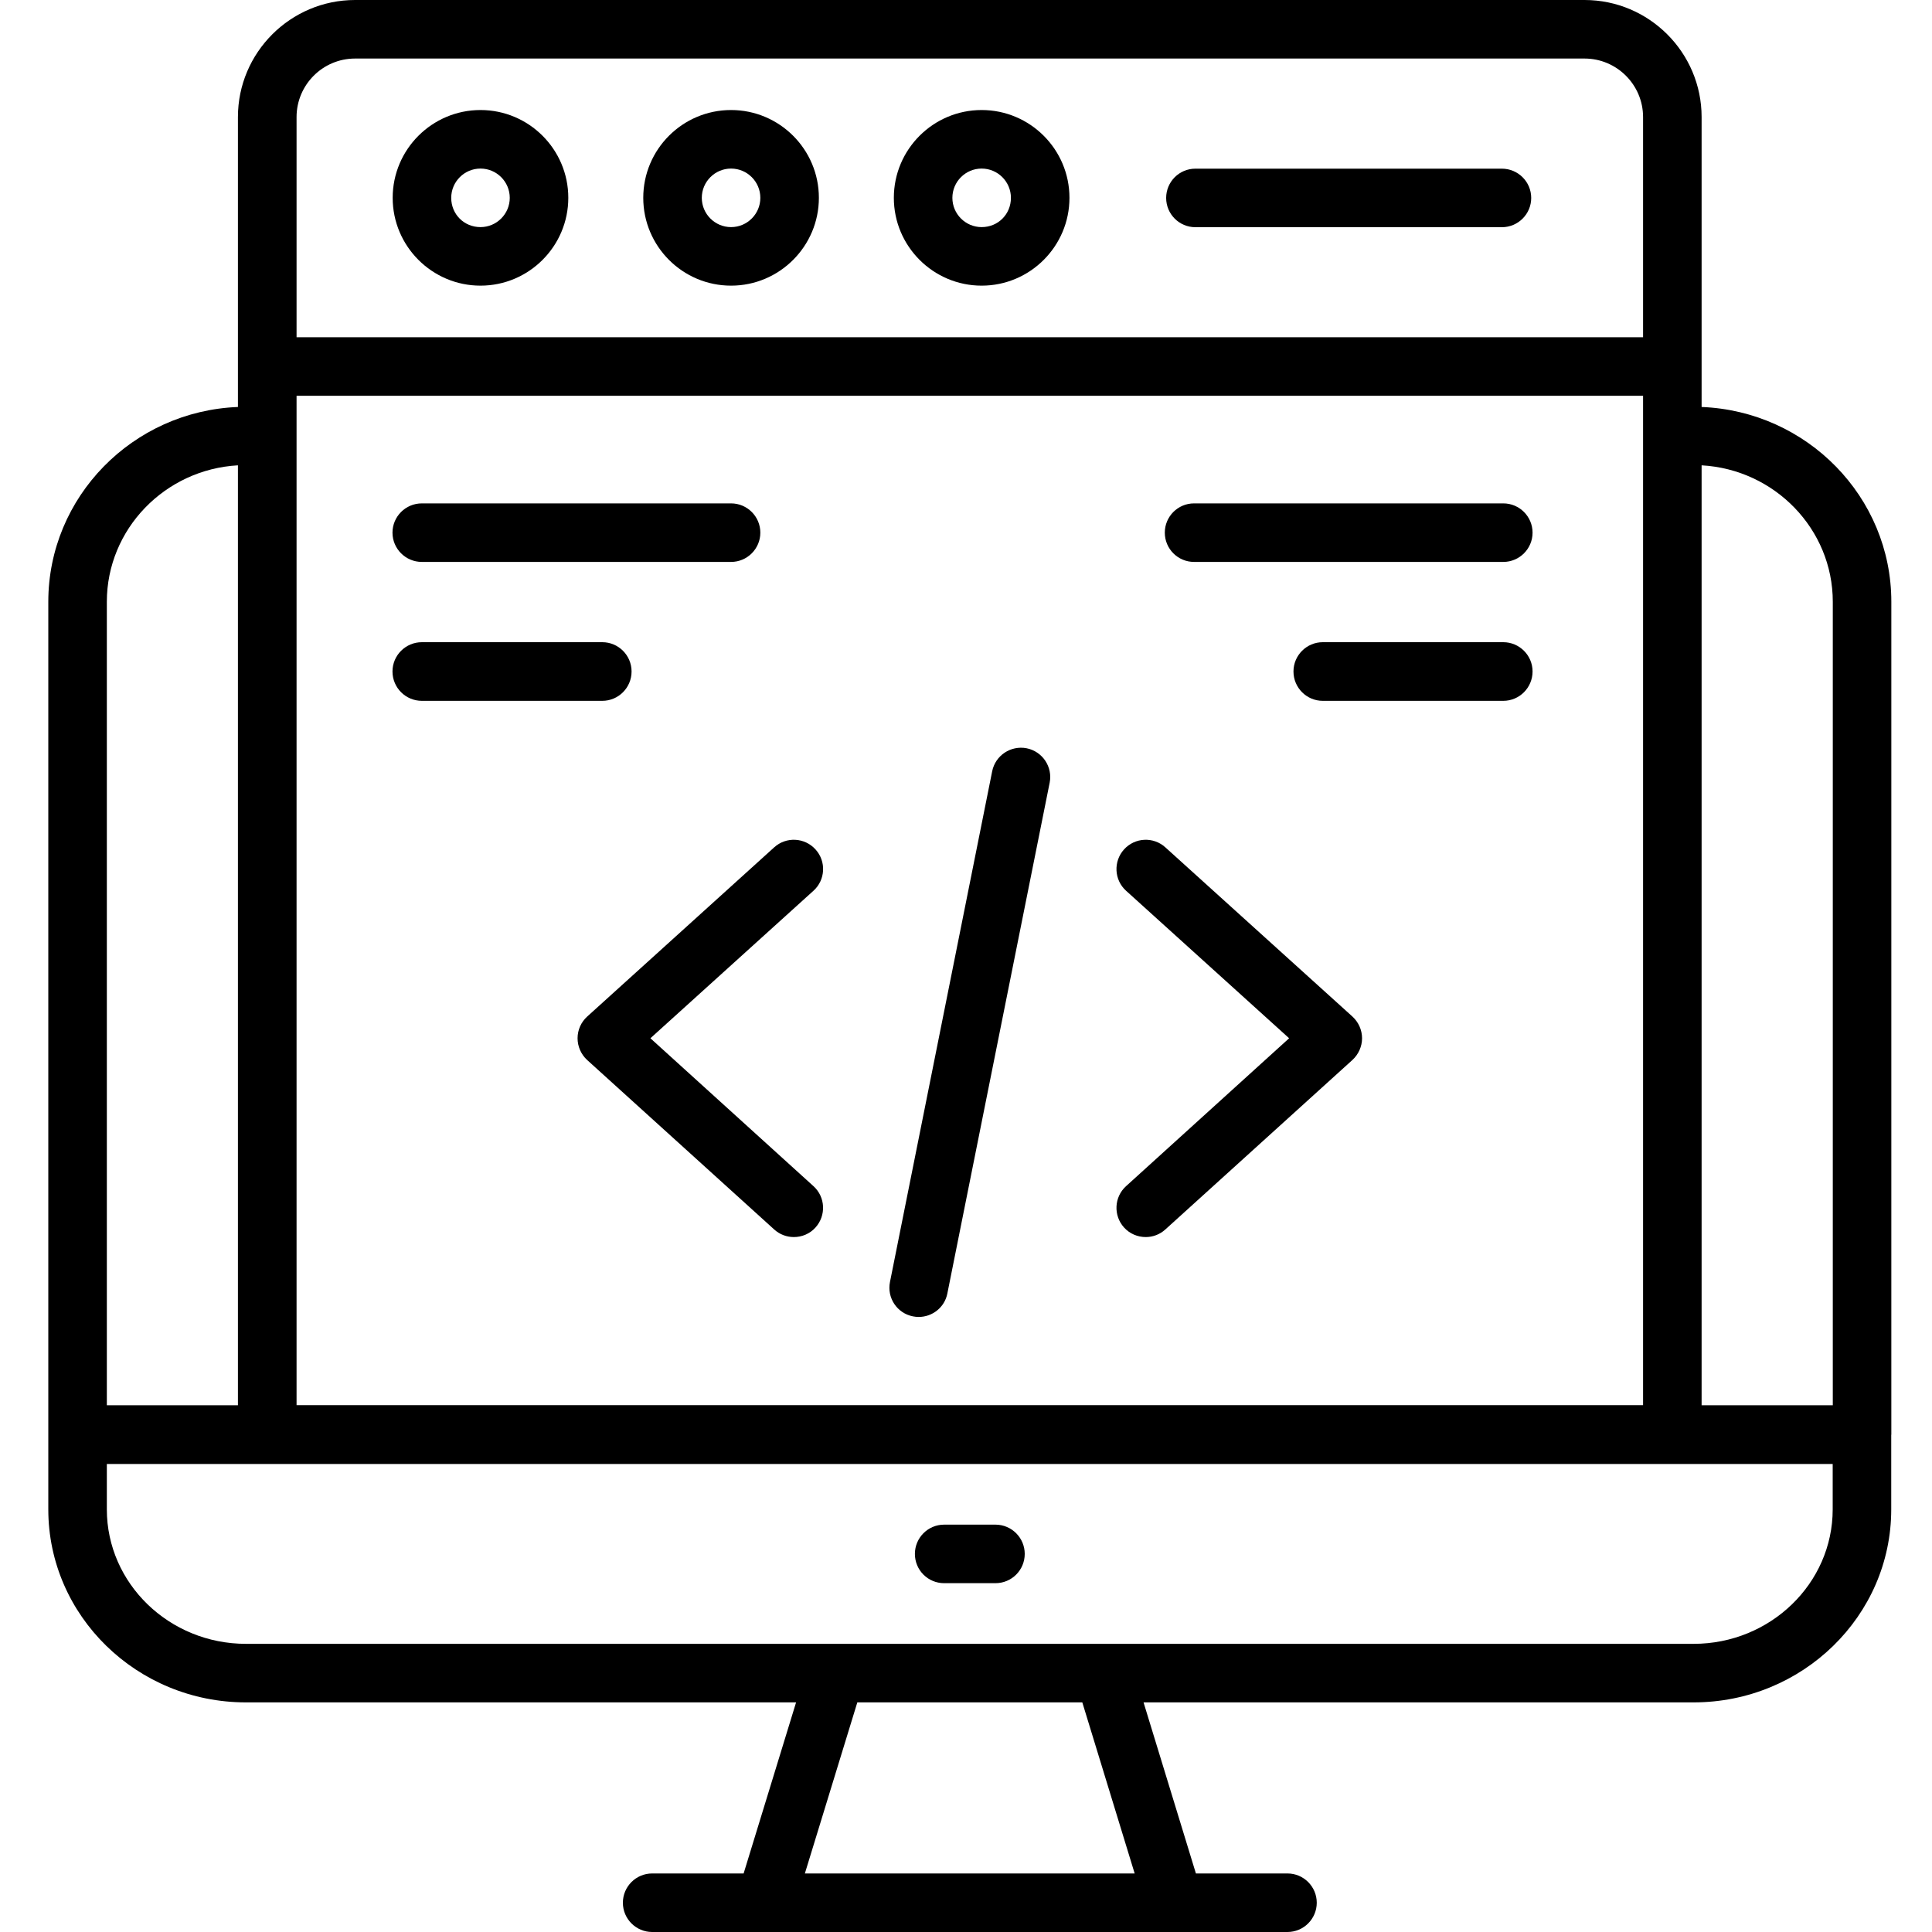 <svg width="20" height="20" viewBox="0 0 20 20" fill="none" xmlns="http://www.w3.org/2000/svg">
<g clip-path="url(#clip0_8867_1915)">
<path d="M19.579 6.23C19.579 5.143 18.705 4.256 17.615 4.213V3.794V1.212C17.615 0.544 17.071 0 16.403 0H3.676C3.007 0 2.463 0.544 2.463 1.212V3.794V4.213C1.374 4.256 0.5 5.143 0.5 6.23V14.85V14.852V15.625C0.5 16.727 1.418 17.623 2.546 17.623H8.241L7.698 19.394H6.751C6.584 19.394 6.448 19.53 6.448 19.697C6.448 19.864 6.584 20 6.751 20H7.922H12.156H13.328C13.495 20 13.631 19.864 13.631 19.697C13.631 19.53 13.495 19.394 13.328 19.394H12.38L11.838 17.623H17.532C18.66 17.623 19.578 16.727 19.578 15.625V14.853C19.578 14.852 19.579 14.852 19.579 14.852V6.23ZM17.009 4.512V14.546H3.07V4.512V4.097H17.009L17.009 4.512ZM18.973 6.23V14.547H17.615V4.817C18.371 4.859 18.973 5.477 18.973 6.23ZM3.07 1.212C3.07 0.878 3.341 0.606 3.676 0.606H16.403C16.737 0.606 17.009 0.878 17.009 1.212V3.491H3.07V1.212ZM2.463 4.817V14.547H1.106V6.23C1.106 5.477 1.708 4.859 2.463 4.817ZM11.746 19.394H8.332L8.875 17.623H11.204L11.746 19.394ZM17.532 17.017H11.428H8.651H2.546C1.752 17.017 1.106 16.392 1.106 15.625V15.155H18.972V15.625C18.972 16.392 18.326 17.017 17.532 17.017Z" fill="black"/>
<path d="M10.305 15.783H9.774C9.606 15.783 9.471 15.919 9.471 16.086C9.471 16.254 9.606 16.389 9.774 16.389H10.305C10.472 16.389 10.608 16.254 10.608 16.086C10.608 15.919 10.472 15.783 10.305 15.783Z" fill="black"/>
<path d="M4.974 1.139C4.473 1.139 4.065 1.546 4.065 2.048C4.065 2.549 4.473 2.957 4.974 2.957C5.475 2.957 5.883 2.549 5.883 2.048C5.883 1.546 5.475 1.139 4.974 1.139ZM4.974 2.351C4.804 2.351 4.671 2.218 4.671 2.048C4.671 1.881 4.807 1.745 4.974 1.745C5.141 1.745 5.277 1.881 5.277 2.048C5.277 2.215 5.141 2.351 4.974 2.351Z" fill="black"/>
<path d="M7.568 1.139C7.066 1.139 6.659 1.546 6.659 2.048C6.659 2.549 7.066 2.957 7.568 2.957C8.069 2.957 8.477 2.549 8.477 2.048C8.477 1.546 8.069 1.139 7.568 1.139ZM7.568 2.351C7.401 2.351 7.265 2.215 7.265 2.048C7.265 1.881 7.401 1.745 7.568 1.745C7.735 1.745 7.871 1.881 7.871 2.048C7.871 2.215 7.735 2.351 7.568 2.351Z" fill="black"/>
<path d="M10.162 1.139C9.661 1.139 9.253 1.546 9.253 2.048C9.253 2.549 9.661 2.957 10.162 2.957C10.663 2.957 11.071 2.549 11.071 2.048C11.071 1.546 10.663 1.139 10.162 1.139ZM10.162 2.351C9.995 2.351 9.859 2.215 9.859 2.048C9.859 1.881 9.995 1.745 10.162 1.745C10.329 1.745 10.465 1.881 10.465 2.048C10.465 2.218 10.332 2.351 10.162 2.351Z" fill="black"/>
<path d="M15.547 1.746H12.375C12.207 1.746 12.072 1.882 12.072 2.049C12.072 2.216 12.207 2.352 12.375 2.352H15.547C15.715 2.352 15.851 2.216 15.851 2.049C15.851 1.882 15.715 1.746 15.547 1.746Z" fill="black"/>
<path d="M4.367 5.817H7.568C7.735 5.817 7.871 5.681 7.871 5.514C7.871 5.347 7.735 5.211 7.568 5.211H4.367C4.199 5.211 4.063 5.347 4.063 5.514C4.063 5.681 4.199 5.817 4.367 5.817Z" fill="black"/>
<path d="M4.367 7.255H6.235C6.402 7.255 6.538 7.119 6.538 6.951C6.538 6.784 6.402 6.648 6.235 6.648H4.367C4.199 6.648 4.063 6.784 4.063 6.951C4.063 7.119 4.199 7.255 4.367 7.255Z" fill="black"/>
<path d="M12.361 5.817H15.562C15.729 5.817 15.865 5.681 15.865 5.514C15.865 5.347 15.729 5.211 15.562 5.211H12.361C12.193 5.211 12.058 5.347 12.058 5.514C12.058 5.681 12.193 5.817 12.361 5.817Z" fill="black"/>
<path d="M15.562 6.648H13.693C13.526 6.648 13.39 6.784 13.39 6.951C13.39 7.119 13.526 7.255 13.693 7.255H15.562C15.729 7.255 15.865 7.119 15.865 6.951C15.865 6.784 15.729 6.648 15.562 6.648Z" fill="black"/>
<path d="M11.636 12.707C11.696 12.773 11.778 12.806 11.861 12.806C11.933 12.806 12.006 12.78 12.064 12.727L14 10.973C14.063 10.915 14.1 10.833 14.1 10.748C14.1 10.662 14.063 10.581 14 10.523L12.064 8.772C11.94 8.659 11.748 8.669 11.636 8.793C11.524 8.917 11.533 9.109 11.657 9.221L13.345 10.748L11.657 12.279C11.533 12.391 11.524 12.583 11.636 12.707Z" fill="black"/>
<path d="M5.979 10.748C5.979 10.833 6.015 10.915 6.078 10.973L8.014 12.727C8.072 12.78 8.145 12.806 8.218 12.806C8.3 12.806 8.383 12.773 8.442 12.707C8.554 12.583 8.545 12.391 8.421 12.279L6.733 10.748L8.421 9.221C8.545 9.109 8.555 8.917 8.442 8.793C8.33 8.669 8.138 8.659 8.014 8.772L6.079 10.523C6.015 10.581 5.979 10.662 5.979 10.748Z" fill="black"/>
<path d="M9.451 13.627C9.471 13.631 9.491 13.633 9.51 13.633C9.652 13.633 9.779 13.534 9.807 13.39L10.866 8.103C10.899 7.939 10.792 7.779 10.628 7.746C10.464 7.714 10.304 7.82 10.271 7.984L9.213 13.271C9.18 13.435 9.286 13.595 9.451 13.627Z" fill="black"/>
</g>
<defs>
<clipPath id="clip0_8867_1915">
<rect width="20" height="20" fill="white"/>
</clipPath>
</defs>
</svg>

